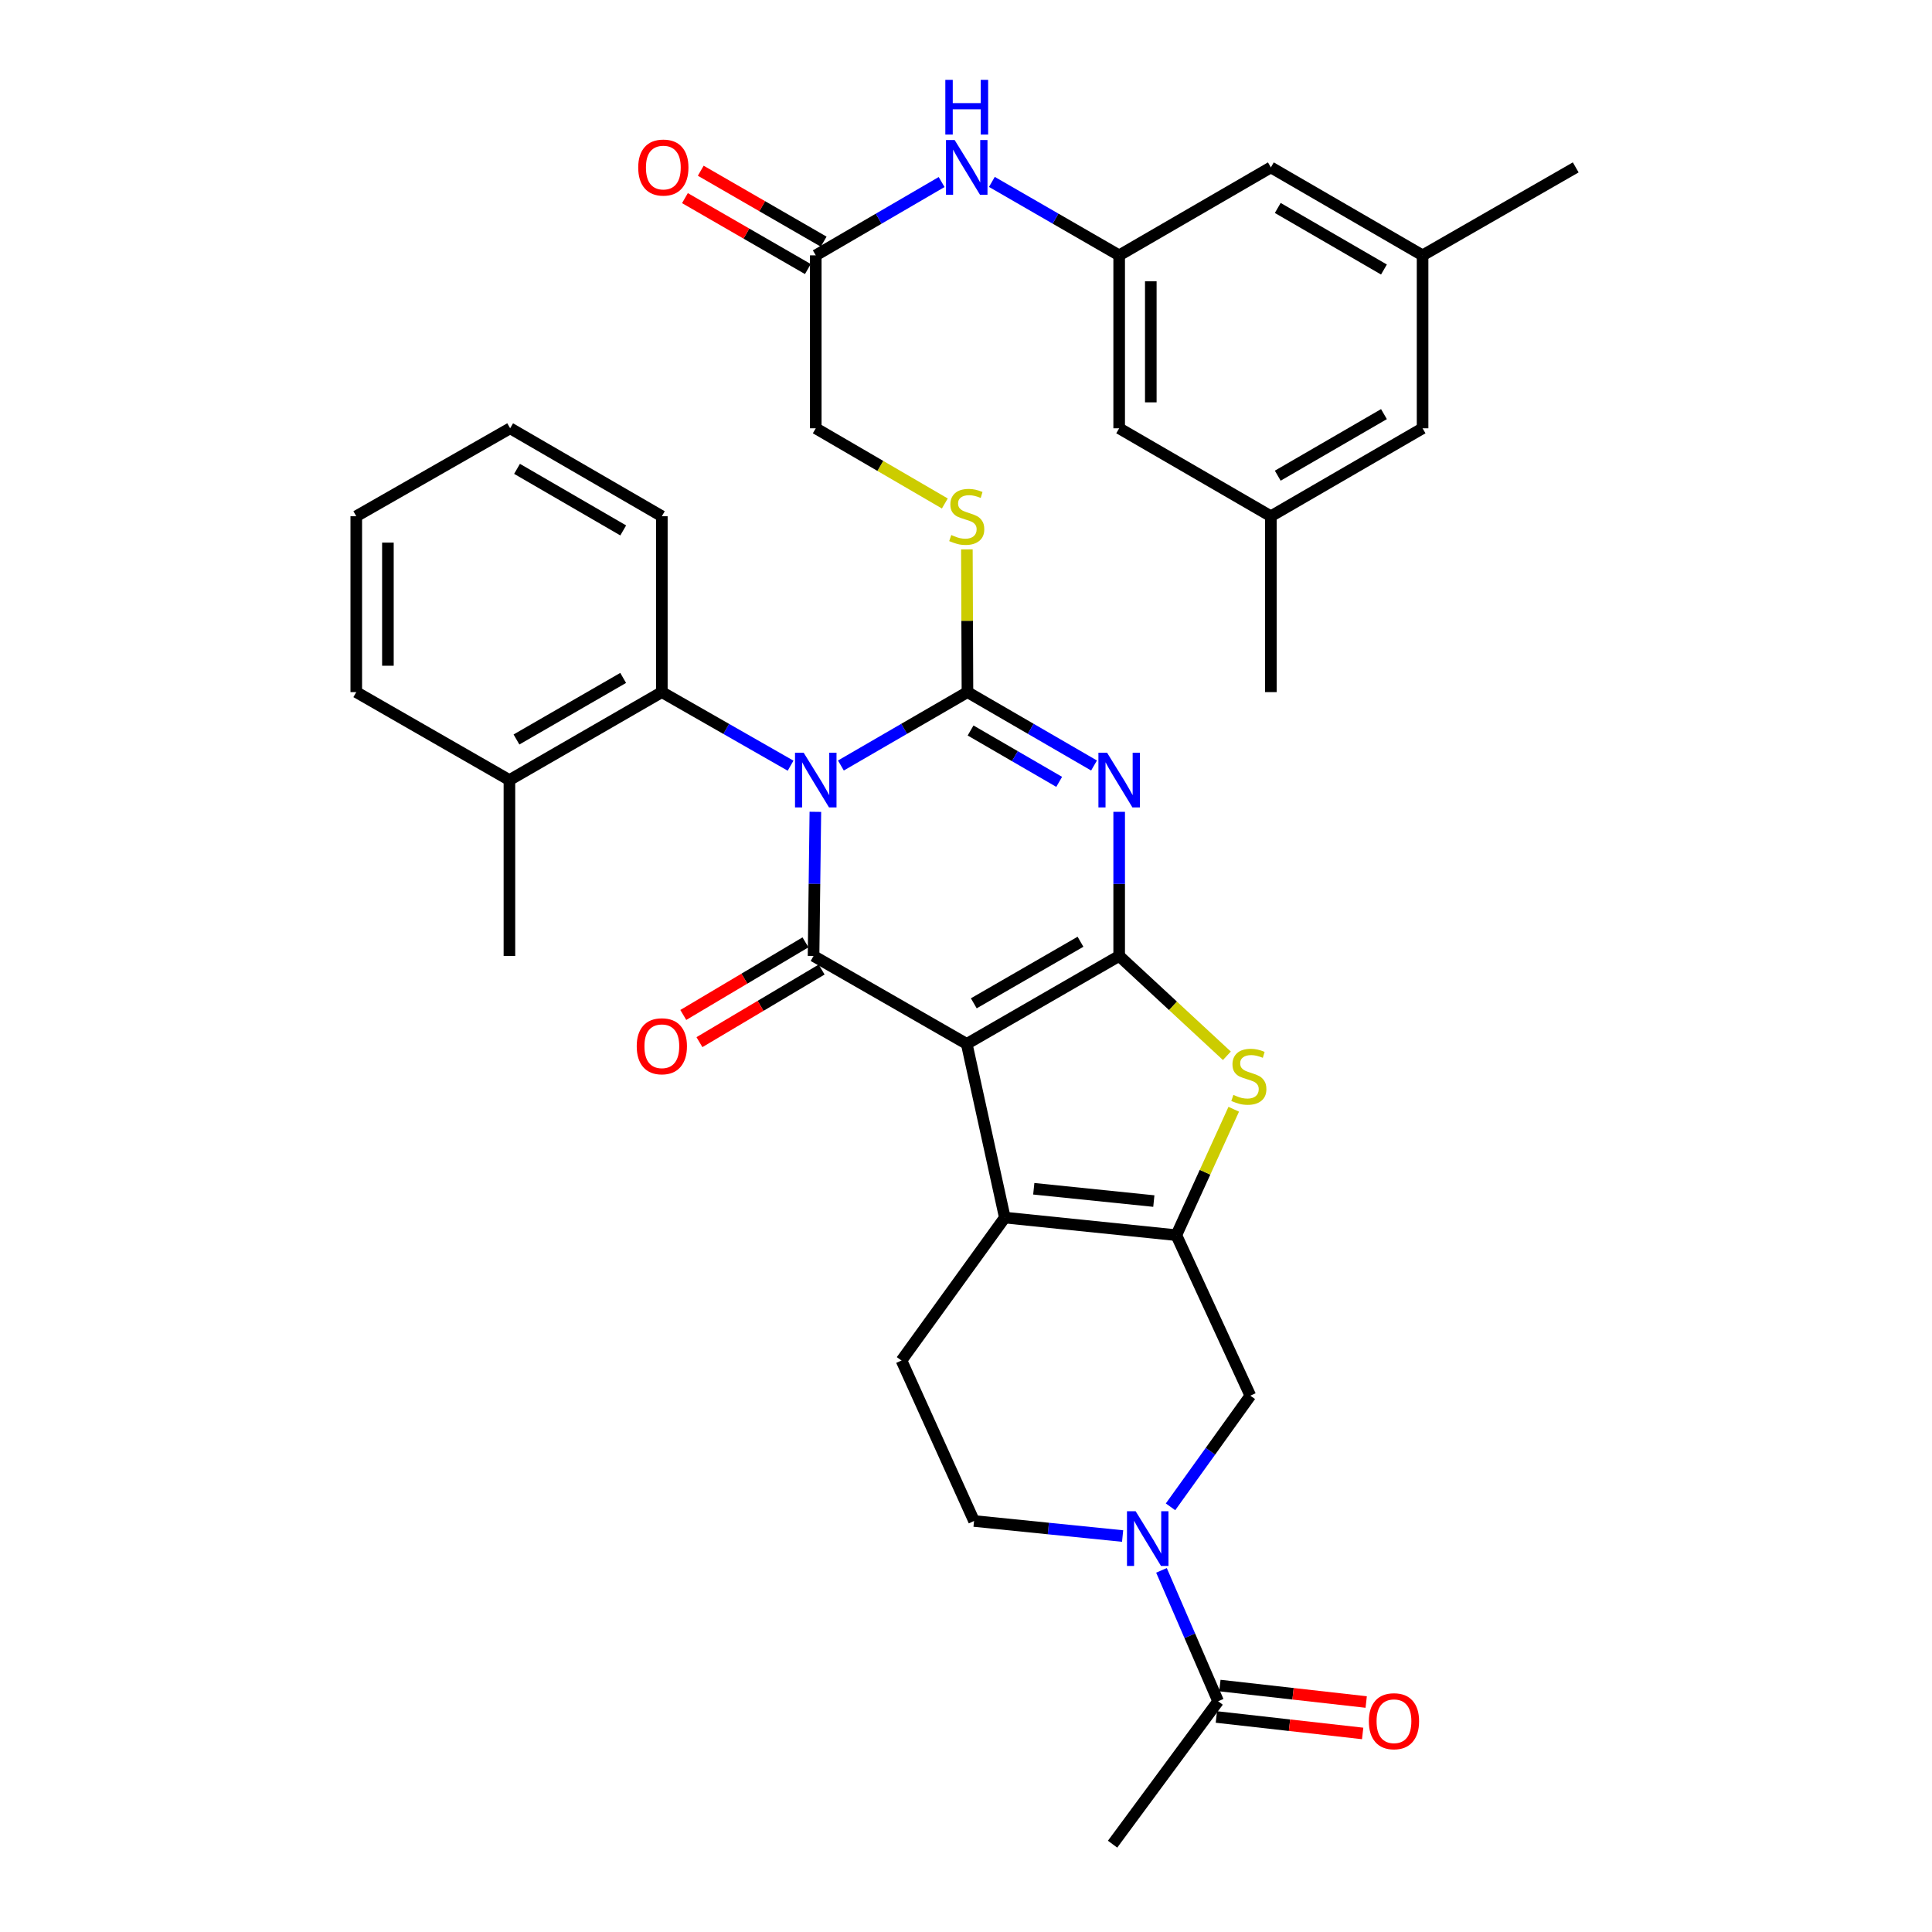 <?xml version='1.0' encoding='iso-8859-1'?>
<svg version='1.1' baseProfile='full'
              xmlns='http://www.w3.org/2000/svg'
                      xmlns:rdkit='http://www.rdkit.org/xml'
                      xmlns:xlink='http://www.w3.org/1999/xlink'
                  xml:space='preserve'
width='1000px' height='1000px' viewBox='0 0 1000 1000'>
<!-- END OF HEADER -->
<rect style='opacity:1.0;fill:#FFFFFF;stroke:none' width='1000' height='1000' x='0' y='0'> </rect>
<path class='bond-2' d='M 435.247,396.223 L 468.001,377.232' style='fill:none;fill-rule:evenodd;stroke:#0000FF;stroke-width:6px;stroke-linecap:butt;stroke-linejoin:miter;stroke-opacity:1' />
<path class='bond-2' d='M 468.001,377.232 L 500.755,358.24' style='fill:none;fill-rule:evenodd;stroke:#000000;stroke-width:6px;stroke-linecap:butt;stroke-linejoin:miter;stroke-opacity:1' />
<path class='bond-4' d='M 422.032,420.202 L 421.562,457.5' style='fill:none;fill-rule:evenodd;stroke:#0000FF;stroke-width:6px;stroke-linecap:butt;stroke-linejoin:miter;stroke-opacity:1' />
<path class='bond-4' d='M 421.562,457.5 L 421.092,494.798' style='fill:none;fill-rule:evenodd;stroke:#000000;stroke-width:6px;stroke-linecap:butt;stroke-linejoin:miter;stroke-opacity:1' />
<path class='bond-9' d='M 409.204,396.318 L 375.886,377.279' style='fill:none;fill-rule:evenodd;stroke:#0000FF;stroke-width:6px;stroke-linecap:butt;stroke-linejoin:miter;stroke-opacity:1' />
<path class='bond-9' d='M 375.886,377.279 L 342.567,358.24' style='fill:none;fill-rule:evenodd;stroke:#000000;stroke-width:6px;stroke-linecap:butt;stroke-linejoin:miter;stroke-opacity:1' />
<path class='bond-0' d='M 500.382,540.324 L 421.092,494.798' style='fill:none;fill-rule:evenodd;stroke:#000000;stroke-width:6px;stroke-linecap:butt;stroke-linejoin:miter;stroke-opacity:1' />
<path class='bond-1' d='M 500.382,540.324 L 579.281,494.798' style='fill:none;fill-rule:evenodd;stroke:#000000;stroke-width:6px;stroke-linecap:butt;stroke-linejoin:miter;stroke-opacity:1' />
<path class='bond-1' d='M 504.034,519.314 L 559.263,487.446' style='fill:none;fill-rule:evenodd;stroke:#000000;stroke-width:6px;stroke-linecap:butt;stroke-linejoin:miter;stroke-opacity:1' />
<path class='bond-5' d='M 500.382,540.324 L 520.093,630.219' style='fill:none;fill-rule:evenodd;stroke:#000000;stroke-width:6px;stroke-linecap:butt;stroke-linejoin:miter;stroke-opacity:1' />
<path class='bond-7' d='M 579.281,494.798 L 607.156,520.634' style='fill:none;fill-rule:evenodd;stroke:#000000;stroke-width:6px;stroke-linecap:butt;stroke-linejoin:miter;stroke-opacity:1' />
<path class='bond-7' d='M 607.156,520.634 L 635.032,546.47' style='fill:none;fill-rule:evenodd;stroke:#CCCC00;stroke-width:6px;stroke-linecap:butt;stroke-linejoin:miter;stroke-opacity:1' />
<path class='bond-36' d='M 579.281,494.798 L 579.281,457.5' style='fill:none;fill-rule:evenodd;stroke:#000000;stroke-width:6px;stroke-linecap:butt;stroke-linejoin:miter;stroke-opacity:1' />
<path class='bond-36' d='M 579.281,457.5 L 579.281,420.202' style='fill:none;fill-rule:evenodd;stroke:#0000FF;stroke-width:6px;stroke-linecap:butt;stroke-linejoin:miter;stroke-opacity:1' />
<path class='bond-3' d='M 500.755,358.24 L 533.513,377.232' style='fill:none;fill-rule:evenodd;stroke:#000000;stroke-width:6px;stroke-linecap:butt;stroke-linejoin:miter;stroke-opacity:1' />
<path class='bond-3' d='M 533.513,377.232 L 566.271,396.224' style='fill:none;fill-rule:evenodd;stroke:#0000FF;stroke-width:6px;stroke-linecap:butt;stroke-linejoin:miter;stroke-opacity:1' />
<path class='bond-3' d='M 502.371,378.102 L 525.301,391.397' style='fill:none;fill-rule:evenodd;stroke:#000000;stroke-width:6px;stroke-linecap:butt;stroke-linejoin:miter;stroke-opacity:1' />
<path class='bond-3' d='M 525.301,391.397 L 548.232,404.691' style='fill:none;fill-rule:evenodd;stroke:#0000FF;stroke-width:6px;stroke-linecap:butt;stroke-linejoin:miter;stroke-opacity:1' />
<path class='bond-11' d='M 500.755,358.24 L 500.604,321.302' style='fill:none;fill-rule:evenodd;stroke:#000000;stroke-width:6px;stroke-linecap:butt;stroke-linejoin:miter;stroke-opacity:1' />
<path class='bond-11' d='M 500.604,321.302 L 500.452,284.364' style='fill:none;fill-rule:evenodd;stroke:#CCCC00;stroke-width:6px;stroke-linecap:butt;stroke-linejoin:miter;stroke-opacity:1' />
<path class='bond-14' d='M 416.91,487.761 L 385.289,506.551' style='fill:none;fill-rule:evenodd;stroke:#000000;stroke-width:6px;stroke-linecap:butt;stroke-linejoin:miter;stroke-opacity:1' />
<path class='bond-14' d='M 385.289,506.551 L 353.668,525.341' style='fill:none;fill-rule:evenodd;stroke:#FF0000;stroke-width:6px;stroke-linecap:butt;stroke-linejoin:miter;stroke-opacity:1' />
<path class='bond-14' d='M 425.274,501.836 L 393.653,520.626' style='fill:none;fill-rule:evenodd;stroke:#000000;stroke-width:6px;stroke-linecap:butt;stroke-linejoin:miter;stroke-opacity:1' />
<path class='bond-14' d='M 393.653,520.626 L 362.032,539.416' style='fill:none;fill-rule:evenodd;stroke:#FF0000;stroke-width:6px;stroke-linecap:butt;stroke-linejoin:miter;stroke-opacity:1' />
<path class='bond-6' d='M 520.093,630.219 L 608.87,639.324' style='fill:none;fill-rule:evenodd;stroke:#000000;stroke-width:6px;stroke-linecap:butt;stroke-linejoin:miter;stroke-opacity:1' />
<path class='bond-6' d='M 535.08,615.298 L 597.224,621.671' style='fill:none;fill-rule:evenodd;stroke:#000000;stroke-width:6px;stroke-linecap:butt;stroke-linejoin:miter;stroke-opacity:1' />
<path class='bond-13' d='M 520.093,630.219 L 466.609,704.197' style='fill:none;fill-rule:evenodd;stroke:#000000;stroke-width:6px;stroke-linecap:butt;stroke-linejoin:miter;stroke-opacity:1' />
<path class='bond-10' d='M 608.87,639.324 L 647.173,722.398' style='fill:none;fill-rule:evenodd;stroke:#000000;stroke-width:6px;stroke-linecap:butt;stroke-linejoin:miter;stroke-opacity:1' />
<path class='bond-38' d='M 608.87,639.324 L 623.727,606.736' style='fill:none;fill-rule:evenodd;stroke:#000000;stroke-width:6px;stroke-linecap:butt;stroke-linejoin:miter;stroke-opacity:1' />
<path class='bond-38' d='M 623.727,606.736 L 638.585,574.147' style='fill:none;fill-rule:evenodd;stroke:#CCCC00;stroke-width:6px;stroke-linecap:butt;stroke-linejoin:miter;stroke-opacity:1' />
<path class='bond-8' d='M 581.063,795.05 L 542.614,791.156' style='fill:none;fill-rule:evenodd;stroke:#0000FF;stroke-width:6px;stroke-linecap:butt;stroke-linejoin:miter;stroke-opacity:1' />
<path class='bond-8' d='M 542.614,791.156 L 504.166,787.261' style='fill:none;fill-rule:evenodd;stroke:#000000;stroke-width:6px;stroke-linecap:butt;stroke-linejoin:miter;stroke-opacity:1' />
<path class='bond-12' d='M 601.182,812.82 L 615.841,846.694' style='fill:none;fill-rule:evenodd;stroke:#0000FF;stroke-width:6px;stroke-linecap:butt;stroke-linejoin:miter;stroke-opacity:1' />
<path class='bond-12' d='M 615.841,846.694 L 630.5,880.568' style='fill:none;fill-rule:evenodd;stroke:#000000;stroke-width:6px;stroke-linecap:butt;stroke-linejoin:miter;stroke-opacity:1' />
<path class='bond-39' d='M 605.863,779.93 L 626.518,751.164' style='fill:none;fill-rule:evenodd;stroke:#0000FF;stroke-width:6px;stroke-linecap:butt;stroke-linejoin:miter;stroke-opacity:1' />
<path class='bond-39' d='M 626.518,751.164 L 647.173,722.398' style='fill:none;fill-rule:evenodd;stroke:#000000;stroke-width:6px;stroke-linecap:butt;stroke-linejoin:miter;stroke-opacity:1' />
<path class='bond-19' d='M 342.567,358.24 L 263.677,403.766' style='fill:none;fill-rule:evenodd;stroke:#000000;stroke-width:6px;stroke-linecap:butt;stroke-linejoin:miter;stroke-opacity:1' />
<path class='bond-19' d='M 322.55,350.888 L 267.327,382.756' style='fill:none;fill-rule:evenodd;stroke:#000000;stroke-width:6px;stroke-linecap:butt;stroke-linejoin:miter;stroke-opacity:1' />
<path class='bond-28' d='M 342.567,358.24 L 342.567,267.208' style='fill:none;fill-rule:evenodd;stroke:#000000;stroke-width:6px;stroke-linecap:butt;stroke-linejoin:miter;stroke-opacity:1' />
<path class='bond-22' d='M 489.041,260.601 L 455.64,241.142' style='fill:none;fill-rule:evenodd;stroke:#CCCC00;stroke-width:6px;stroke-linecap:butt;stroke-linejoin:miter;stroke-opacity:1' />
<path class='bond-22' d='M 455.64,241.142 L 422.238,221.683' style='fill:none;fill-rule:evenodd;stroke:#000000;stroke-width:6px;stroke-linecap:butt;stroke-linejoin:miter;stroke-opacity:1' />
<path class='bond-20' d='M 629.584,888.703 L 667.446,892.967' style='fill:none;fill-rule:evenodd;stroke:#000000;stroke-width:6px;stroke-linecap:butt;stroke-linejoin:miter;stroke-opacity:1' />
<path class='bond-20' d='M 667.446,892.967 L 705.308,897.232' style='fill:none;fill-rule:evenodd;stroke:#FF0000;stroke-width:6px;stroke-linecap:butt;stroke-linejoin:miter;stroke-opacity:1' />
<path class='bond-20' d='M 631.416,872.433 L 669.279,876.697' style='fill:none;fill-rule:evenodd;stroke:#000000;stroke-width:6px;stroke-linecap:butt;stroke-linejoin:miter;stroke-opacity:1' />
<path class='bond-20' d='M 669.279,876.697 L 707.141,880.962' style='fill:none;fill-rule:evenodd;stroke:#FF0000;stroke-width:6px;stroke-linecap:butt;stroke-linejoin:miter;stroke-opacity:1' />
<path class='bond-29' d='M 630.5,880.568 L 575.87,954.545' style='fill:none;fill-rule:evenodd;stroke:#000000;stroke-width:6px;stroke-linecap:butt;stroke-linejoin:miter;stroke-opacity:1' />
<path class='bond-18' d='M 466.609,704.197 L 504.166,787.261' style='fill:none;fill-rule:evenodd;stroke:#000000;stroke-width:6px;stroke-linecap:butt;stroke-linejoin:miter;stroke-opacity:1' />
<path class='bond-15' d='M 579.281,132.169 L 546.34,113.162' style='fill:none;fill-rule:evenodd;stroke:#000000;stroke-width:6px;stroke-linecap:butt;stroke-linejoin:miter;stroke-opacity:1' />
<path class='bond-15' d='M 546.34,113.162 L 513.399,94.155' style='fill:none;fill-rule:evenodd;stroke:#0000FF;stroke-width:6px;stroke-linecap:butt;stroke-linejoin:miter;stroke-opacity:1' />
<path class='bond-25' d='M 579.281,132.169 L 657.797,86.644' style='fill:none;fill-rule:evenodd;stroke:#000000;stroke-width:6px;stroke-linecap:butt;stroke-linejoin:miter;stroke-opacity:1' />
<path class='bond-26' d='M 579.281,132.169 L 579.281,221.683' style='fill:none;fill-rule:evenodd;stroke:#000000;stroke-width:6px;stroke-linecap:butt;stroke-linejoin:miter;stroke-opacity:1' />
<path class='bond-26' d='M 595.653,145.596 L 595.653,208.255' style='fill:none;fill-rule:evenodd;stroke:#000000;stroke-width:6px;stroke-linecap:butt;stroke-linejoin:miter;stroke-opacity:1' />
<path class='bond-16' d='M 422.238,132.169 L 422.238,221.683' style='fill:none;fill-rule:evenodd;stroke:#000000;stroke-width:6px;stroke-linecap:butt;stroke-linejoin:miter;stroke-opacity:1' />
<path class='bond-17' d='M 422.238,132.169 L 454.81,113.193' style='fill:none;fill-rule:evenodd;stroke:#000000;stroke-width:6px;stroke-linecap:butt;stroke-linejoin:miter;stroke-opacity:1' />
<path class='bond-17' d='M 454.81,113.193 L 487.381,94.218' style='fill:none;fill-rule:evenodd;stroke:#0000FF;stroke-width:6px;stroke-linecap:butt;stroke-linejoin:miter;stroke-opacity:1' />
<path class='bond-21' d='M 426.33,125.078 L 394.519,106.723' style='fill:none;fill-rule:evenodd;stroke:#000000;stroke-width:6px;stroke-linecap:butt;stroke-linejoin:miter;stroke-opacity:1' />
<path class='bond-21' d='M 394.519,106.723 L 362.709,88.368' style='fill:none;fill-rule:evenodd;stroke:#FF0000;stroke-width:6px;stroke-linecap:butt;stroke-linejoin:miter;stroke-opacity:1' />
<path class='bond-21' d='M 418.147,139.26 L 386.336,120.905' style='fill:none;fill-rule:evenodd;stroke:#000000;stroke-width:6px;stroke-linecap:butt;stroke-linejoin:miter;stroke-opacity:1' />
<path class='bond-21' d='M 386.336,120.905 L 354.526,102.549' style='fill:none;fill-rule:evenodd;stroke:#FF0000;stroke-width:6px;stroke-linecap:butt;stroke-linejoin:miter;stroke-opacity:1' />
<path class='bond-30' d='M 263.677,403.766 L 263.677,494.798' style='fill:none;fill-rule:evenodd;stroke:#000000;stroke-width:6px;stroke-linecap:butt;stroke-linejoin:miter;stroke-opacity:1' />
<path class='bond-31' d='M 263.677,403.766 L 184.406,358.24' style='fill:none;fill-rule:evenodd;stroke:#000000;stroke-width:6px;stroke-linecap:butt;stroke-linejoin:miter;stroke-opacity:1' />
<path class='bond-23' d='M 736.323,132.169 L 657.797,86.644' style='fill:none;fill-rule:evenodd;stroke:#000000;stroke-width:6px;stroke-linecap:butt;stroke-linejoin:miter;stroke-opacity:1' />
<path class='bond-23' d='M 716.332,139.505 L 661.364,107.637' style='fill:none;fill-rule:evenodd;stroke:#000000;stroke-width:6px;stroke-linecap:butt;stroke-linejoin:miter;stroke-opacity:1' />
<path class='bond-33' d='M 736.323,132.169 L 815.594,86.644' style='fill:none;fill-rule:evenodd;stroke:#000000;stroke-width:6px;stroke-linecap:butt;stroke-linejoin:miter;stroke-opacity:1' />
<path class='bond-40' d='M 736.323,132.169 L 736.323,221.683' style='fill:none;fill-rule:evenodd;stroke:#000000;stroke-width:6px;stroke-linecap:butt;stroke-linejoin:miter;stroke-opacity:1' />
<path class='bond-24' d='M 657.797,267.208 L 579.281,221.683' style='fill:none;fill-rule:evenodd;stroke:#000000;stroke-width:6px;stroke-linecap:butt;stroke-linejoin:miter;stroke-opacity:1' />
<path class='bond-27' d='M 657.797,267.208 L 736.323,221.683' style='fill:none;fill-rule:evenodd;stroke:#000000;stroke-width:6px;stroke-linecap:butt;stroke-linejoin:miter;stroke-opacity:1' />
<path class='bond-27' d='M 661.364,246.215 L 716.332,214.347' style='fill:none;fill-rule:evenodd;stroke:#000000;stroke-width:6px;stroke-linecap:butt;stroke-linejoin:miter;stroke-opacity:1' />
<path class='bond-32' d='M 657.797,267.208 L 657.797,358.24' style='fill:none;fill-rule:evenodd;stroke:#000000;stroke-width:6px;stroke-linecap:butt;stroke-linejoin:miter;stroke-opacity:1' />
<path class='bond-34' d='M 342.567,267.208 L 264.05,221.683' style='fill:none;fill-rule:evenodd;stroke:#000000;stroke-width:6px;stroke-linecap:butt;stroke-linejoin:miter;stroke-opacity:1' />
<path class='bond-34' d='M 322.577,274.543 L 267.615,242.675' style='fill:none;fill-rule:evenodd;stroke:#000000;stroke-width:6px;stroke-linecap:butt;stroke-linejoin:miter;stroke-opacity:1' />
<path class='bond-37' d='M 184.406,358.24 L 184.406,267.208' style='fill:none;fill-rule:evenodd;stroke:#000000;stroke-width:6px;stroke-linecap:butt;stroke-linejoin:miter;stroke-opacity:1' />
<path class='bond-37' d='M 200.779,344.586 L 200.779,280.863' style='fill:none;fill-rule:evenodd;stroke:#000000;stroke-width:6px;stroke-linecap:butt;stroke-linejoin:miter;stroke-opacity:1' />
<path class='bond-35' d='M 264.05,221.683 L 184.406,267.208' style='fill:none;fill-rule:evenodd;stroke:#000000;stroke-width:6px;stroke-linecap:butt;stroke-linejoin:miter;stroke-opacity:1' />
<path  class='atom-0' d='M 415.978 389.606
L 425.258 404.606
Q 426.178 406.086, 427.658 408.766
Q 429.138 411.446, 429.218 411.606
L 429.218 389.606
L 432.978 389.606
L 432.978 417.926
L 429.098 417.926
L 419.138 401.526
Q 417.978 399.606, 416.738 397.406
Q 415.538 395.206, 415.178 394.526
L 415.178 417.926
L 411.498 417.926
L 411.498 389.606
L 415.978 389.606
' fill='#0000FF'/>
<path  class='atom-4' d='M 573.021 389.606
L 582.301 404.606
Q 583.221 406.086, 584.701 408.766
Q 586.181 411.446, 586.261 411.606
L 586.261 389.606
L 590.021 389.606
L 590.021 417.926
L 586.141 417.926
L 576.181 401.526
Q 575.021 399.606, 573.781 397.406
Q 572.581 395.206, 572.221 394.526
L 572.221 417.926
L 568.541 417.926
L 568.541 389.606
L 573.021 389.606
' fill='#0000FF'/>
<path  class='atom-8' d='M 638.4 566.726
Q 638.72 566.846, 640.04 567.406
Q 641.36 567.966, 642.8 568.326
Q 644.28 568.646, 645.72 568.646
Q 648.4 568.646, 649.96 567.366
Q 651.52 566.046, 651.52 563.766
Q 651.52 562.206, 650.72 561.246
Q 649.96 560.286, 648.76 559.766
Q 647.56 559.246, 645.56 558.646
Q 643.04 557.886, 641.52 557.166
Q 640.04 556.446, 638.96 554.926
Q 637.92 553.406, 637.92 550.846
Q 637.92 547.286, 640.32 545.086
Q 642.76 542.886, 647.56 542.886
Q 650.84 542.886, 654.56 544.446
L 653.64 547.526
Q 650.24 546.126, 647.68 546.126
Q 644.92 546.126, 643.4 547.286
Q 641.88 548.406, 641.92 550.366
Q 641.92 551.886, 642.68 552.806
Q 643.48 553.726, 644.6 554.246
Q 645.76 554.766, 647.68 555.366
Q 650.24 556.166, 651.76 556.966
Q 653.28 557.766, 654.36 559.406
Q 655.48 561.006, 655.48 563.766
Q 655.48 567.686, 652.84 569.806
Q 650.24 571.886, 645.88 571.886
Q 643.36 571.886, 641.44 571.326
Q 639.56 570.806, 637.32 569.886
L 638.4 566.726
' fill='#CCCC00'/>
<path  class='atom-9' d='M 587.802 782.206
L 597.082 797.206
Q 598.002 798.686, 599.482 801.366
Q 600.962 804.046, 601.042 804.206
L 601.042 782.206
L 604.802 782.206
L 604.802 810.526
L 600.922 810.526
L 590.962 794.126
Q 589.802 792.206, 588.562 790.006
Q 587.362 787.806, 587.002 787.126
L 587.002 810.526
L 583.322 810.526
L 583.322 782.206
L 587.802 782.206
' fill='#0000FF'/>
<path  class='atom-12' d='M 492.382 276.928
Q 492.702 277.048, 494.022 277.608
Q 495.342 278.168, 496.782 278.528
Q 498.262 278.848, 499.702 278.848
Q 502.382 278.848, 503.942 277.568
Q 505.502 276.248, 505.502 273.968
Q 505.502 272.408, 504.702 271.448
Q 503.942 270.488, 502.742 269.968
Q 501.542 269.448, 499.542 268.848
Q 497.022 268.088, 495.502 267.368
Q 494.022 266.648, 492.942 265.128
Q 491.902 263.608, 491.902 261.048
Q 491.902 257.488, 494.302 255.288
Q 496.742 253.088, 501.542 253.088
Q 504.822 253.088, 508.542 254.648
L 507.622 257.728
Q 504.222 256.328, 501.662 256.328
Q 498.902 256.328, 497.382 257.488
Q 495.862 258.608, 495.902 260.568
Q 495.902 262.088, 496.662 263.008
Q 497.462 263.928, 498.582 264.448
Q 499.742 264.968, 501.662 265.568
Q 504.222 266.368, 505.742 267.168
Q 507.262 267.968, 508.342 269.608
Q 509.462 271.208, 509.462 273.968
Q 509.462 277.888, 506.822 280.008
Q 504.222 282.088, 499.862 282.088
Q 497.342 282.088, 495.422 281.528
Q 493.542 281.008, 491.302 280.088
L 492.382 276.928
' fill='#CCCC00'/>
<path  class='atom-15' d='M 329.567 541.541
Q 329.567 534.741, 332.927 530.941
Q 336.287 527.141, 342.567 527.141
Q 348.847 527.141, 352.207 530.941
Q 355.567 534.741, 355.567 541.541
Q 355.567 548.421, 352.167 552.341
Q 348.767 556.221, 342.567 556.221
Q 336.327 556.221, 332.927 552.341
Q 329.567 548.461, 329.567 541.541
M 342.567 553.021
Q 346.887 553.021, 349.207 550.141
Q 351.567 547.221, 351.567 541.541
Q 351.567 535.981, 349.207 533.181
Q 346.887 530.341, 342.567 530.341
Q 338.247 530.341, 335.887 533.141
Q 333.567 535.941, 333.567 541.541
Q 333.567 547.261, 335.887 550.141
Q 338.247 553.021, 342.567 553.021
' fill='#FF0000'/>
<path  class='atom-18' d='M 494.122 72.484
L 503.402 87.484
Q 504.322 88.964, 505.802 91.644
Q 507.282 94.324, 507.362 94.484
L 507.362 72.484
L 511.122 72.484
L 511.122 100.804
L 507.242 100.804
L 497.282 84.404
Q 496.122 82.484, 494.882 80.284
Q 493.682 78.084, 493.322 77.404
L 493.322 100.804
L 489.642 100.804
L 489.642 72.484
L 494.122 72.484
' fill='#0000FF'/>
<path  class='atom-18' d='M 489.302 41.332
L 493.142 41.332
L 493.142 53.372
L 507.622 53.372
L 507.622 41.332
L 511.462 41.332
L 511.462 69.652
L 507.622 69.652
L 507.622 56.572
L 493.142 56.572
L 493.142 69.652
L 489.302 69.652
L 489.302 41.332
' fill='#0000FF'/>
<path  class='atom-21' d='M 708.514 890.899
Q 708.514 884.099, 711.874 880.299
Q 715.234 876.499, 721.514 876.499
Q 727.794 876.499, 731.154 880.299
Q 734.514 884.099, 734.514 890.899
Q 734.514 897.779, 731.114 901.699
Q 727.714 905.579, 721.514 905.579
Q 715.274 905.579, 711.874 901.699
Q 708.514 897.819, 708.514 890.899
M 721.514 902.379
Q 725.834 902.379, 728.154 899.499
Q 730.514 896.579, 730.514 890.899
Q 730.514 885.339, 728.154 882.539
Q 725.834 879.699, 721.514 879.699
Q 717.194 879.699, 714.834 882.499
Q 712.514 885.299, 712.514 890.899
Q 712.514 896.619, 714.834 899.499
Q 717.194 902.379, 721.514 902.379
' fill='#FF0000'/>
<path  class='atom-22' d='M 330.34 86.724
Q 330.34 79.924, 333.7 76.124
Q 337.06 72.324, 343.34 72.324
Q 349.62 72.324, 352.98 76.124
Q 356.34 79.924, 356.34 86.724
Q 356.34 93.604, 352.94 97.524
Q 349.54 101.404, 343.34 101.404
Q 337.1 101.404, 333.7 97.524
Q 330.34 93.644, 330.34 86.724
M 343.34 98.204
Q 347.66 98.204, 349.98 95.324
Q 352.34 92.404, 352.34 86.724
Q 352.34 81.164, 349.98 78.364
Q 347.66 75.524, 343.34 75.524
Q 339.02 75.524, 336.66 78.324
Q 334.34 81.124, 334.34 86.724
Q 334.34 92.444, 336.66 95.324
Q 339.02 98.204, 343.34 98.204
' fill='#FF0000'/>
</svg>
